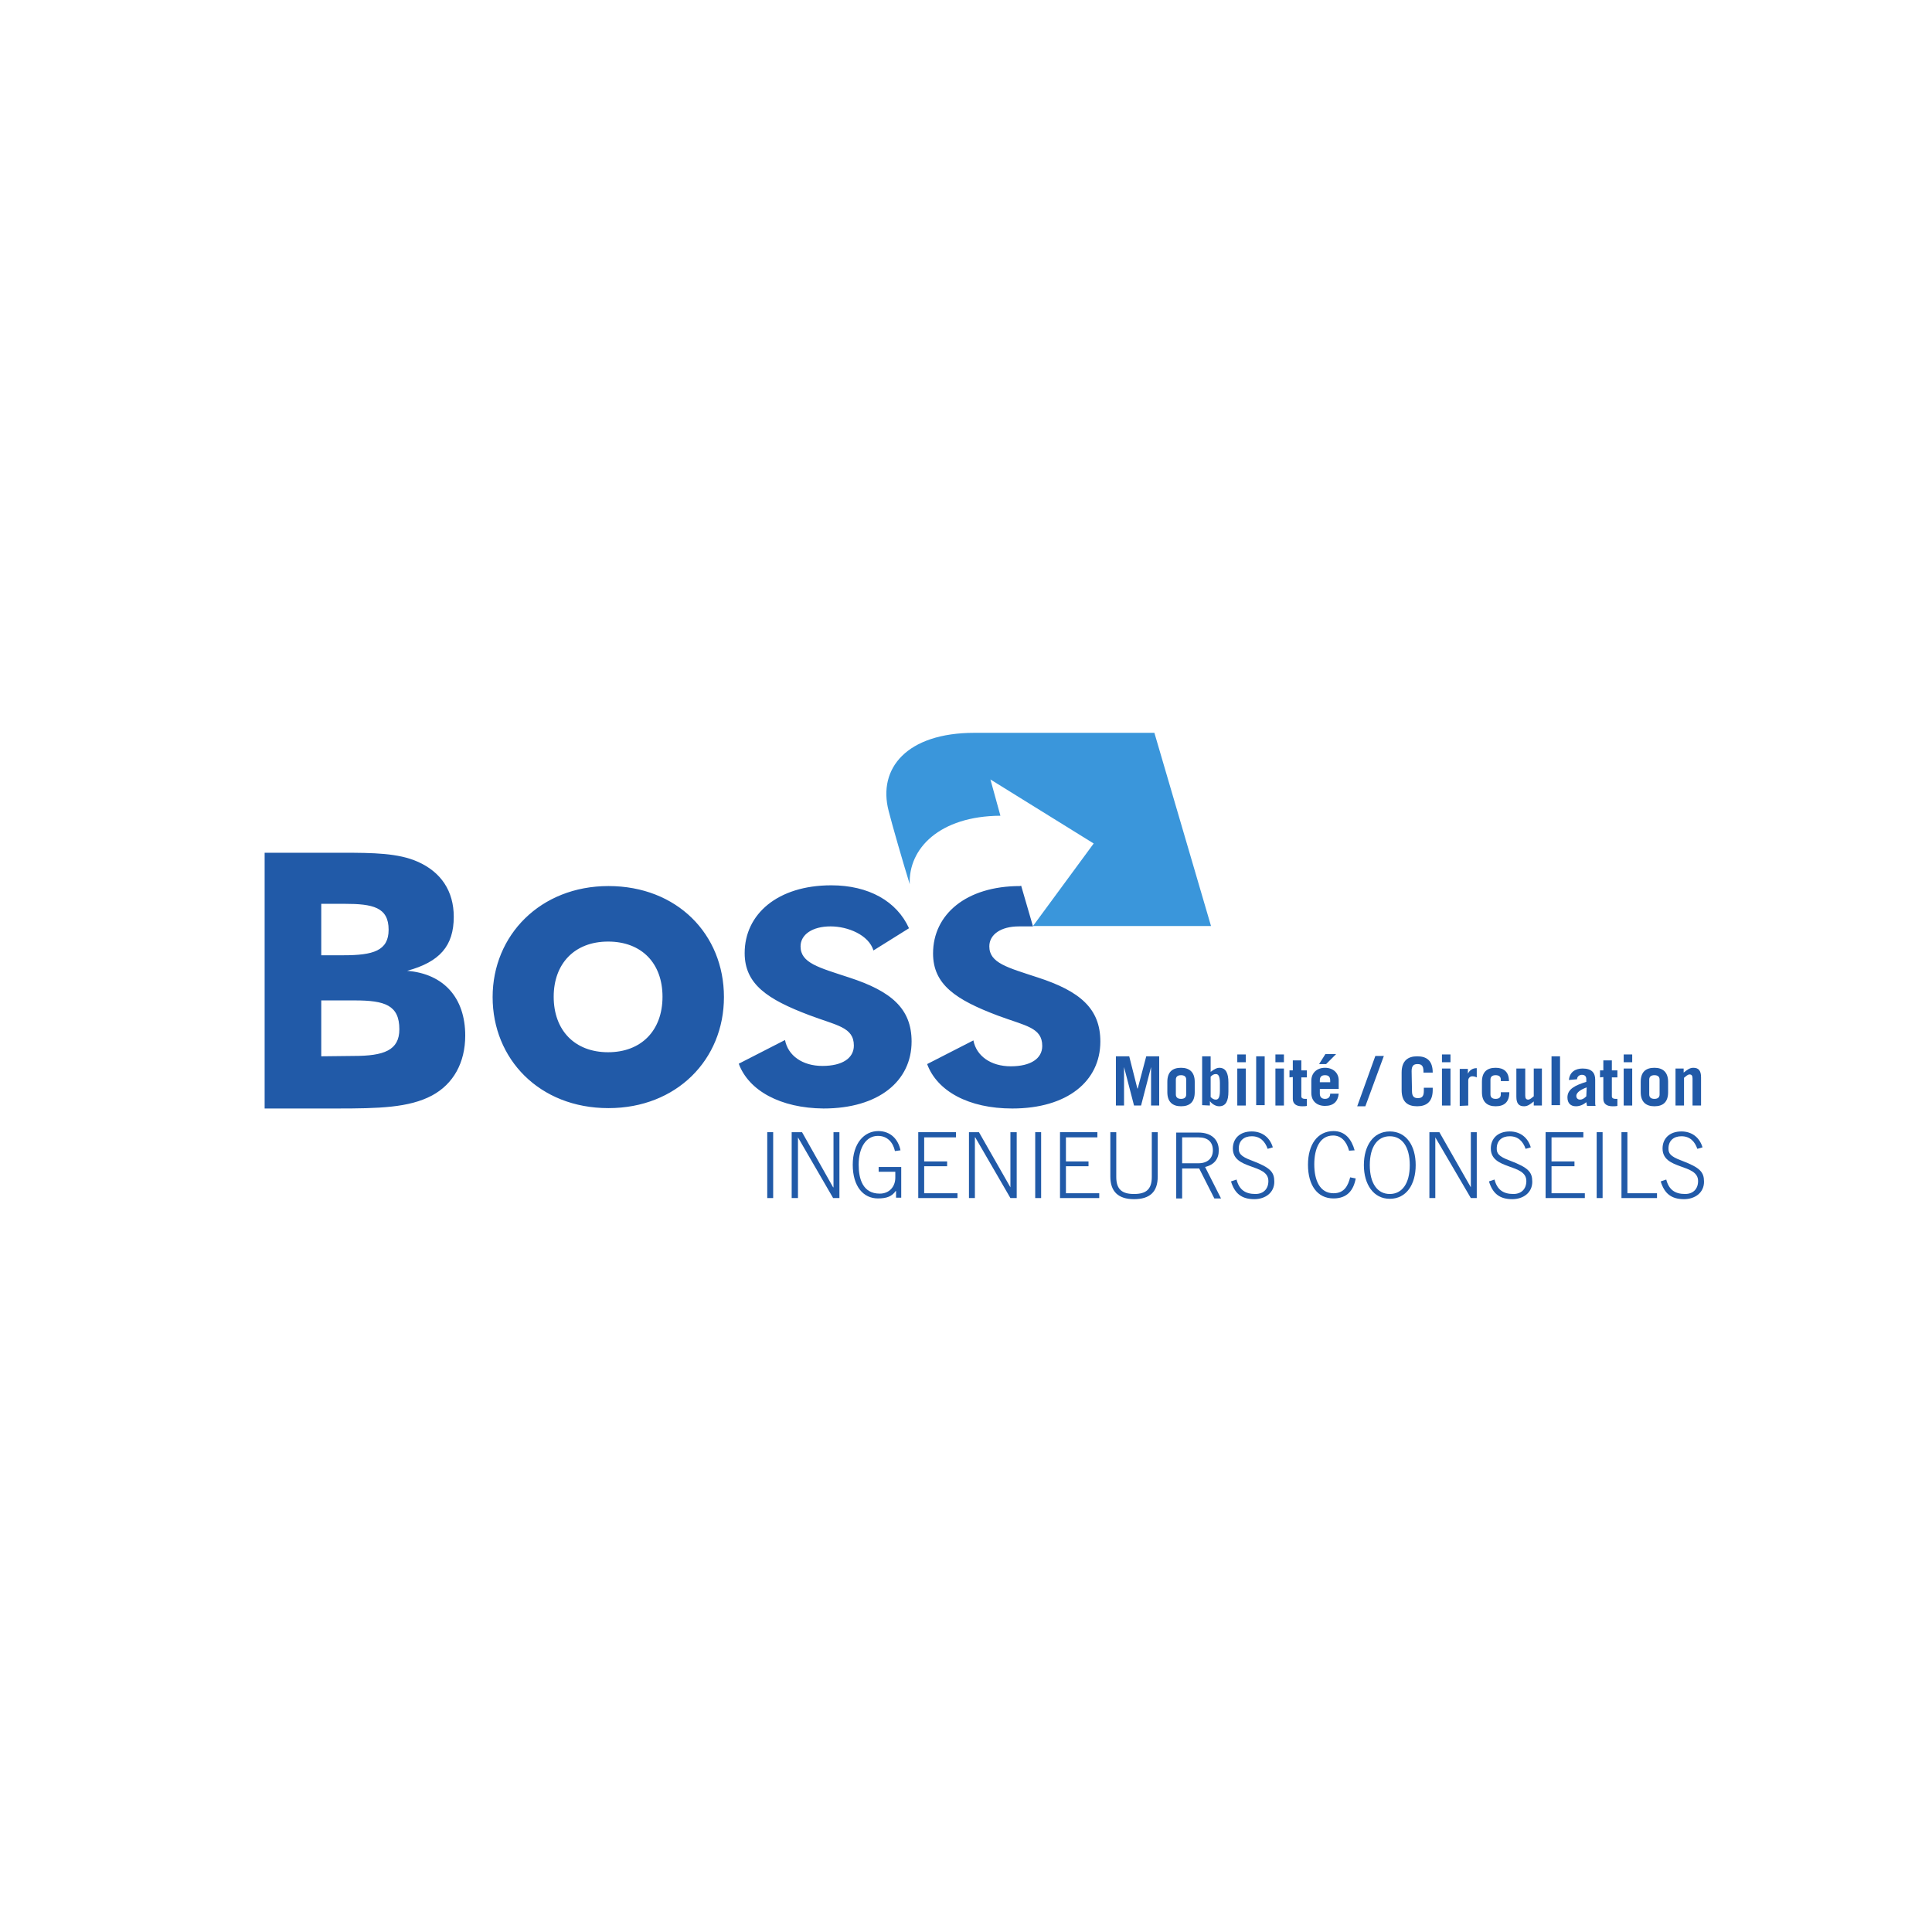 <?xml version="1.0" encoding="utf-8" ?>
<!DOCTYPE svg PUBLIC "-//W3C//DTD SVG 1.1//EN" "http://www.w3.org/Graphics/SVG/1.1/DTD/svg11.dtd">
<svg xmlns="http://www.w3.org/2000/svg" xmlns:xlink="http://www.w3.org/1999/xlink" version="1.1" id="Calque_1" x="0px" y="0px" viewBox="0 0 522 522" style="enable-background:new 0 0 522 522;" xml:space="preserve"><style type="text/css">.st0{fill-rule:evenodd;clip-rule:evenodd;fill:#215AA8;} .st1{fill-rule:evenodd;clip-rule:evenodd;fill:#3A96DB;} .st2{fill:none;}</style><g><g><g><polygon class="st0" points="303.7,298.7 303.7,288.3 303.7,288.3 306.4,298.7 308.3,298.7 311,288.3 311,288.3 311,298.7 313.2,298.7 313.2,285.4 309.7,285.4 307.4,294.1 307.3,294.1 305.1,285.4 301.5,285.4 301.5,298.7"/><path class="st0" d="M315.4,295.1c0,2.6,1.4,3.8,3.7,3.8c2.3,0,3.7-1.1,3.7-3.8v-2.8c0-2.6-1.4-3.8-3.7-3.8 c-2.3,0-3.7,1.1-3.7,3.8V295.1z M317.7,291.7c0-0.8,0.5-1.2,1.4-1.2s1.4,0.4,1.4,1.2v4c0,0.8-0.5,1.2-1.4,1.2s-1.4-0.4-1.4-1.2 V291.7z"/><path class="st0" d="M327.1,290.9c0.5-0.5,0.9-0.7,1.4-0.7c0.6,0,1.1,0.4,1.1,2.4v2.1c0,2-0.5,2.4-1.1,2.4 c-0.5,0-0.9-0.2-1.4-0.7V290.9z M326.9,298.7v-1.2l0,0c0.4,0.6,1.4,1.4,2.5,1.4c1.8,0,2.5-1.4,2.5-4v-2.4c0-2.6-0.7-4-2.5-4 c-0.6,0-1.2,0.3-2.3,1.1v-4.2h-2.3v13.2L326.9,298.7L326.9,298.7z"/><path class="st0" d="M334.3,288.7v10h2.3v-10H334.3z M336.6,287v-2.1h-2.3v2.1H336.6z"/><rect x="339.4" y="285.4" class="st0" width="2.3" height="13.2"/><path class="st0" d="M344.6,288.7v10h2.3v-10H344.6z M346.9,287v-2.1h-2.3v2.1H346.9z"/><path class="st0" d="M349.3,291v5.9c0,1.4,1,2,2.5,2c0.4,0,0.9,0,1.3-0.1v-1.9c-0.1,0-0.3,0-0.5,0c-0.6,0-1-0.2-1-0.7v-5.1h1.5 v-1.9h-1.5v-2.7h-2.3v2.7h-0.9v1.9L349.3,291L349.3,291z"/><path class="st0" d="M358.1,284.8l-1.7,2.7h1.9l2.7-2.7H358.1z M361.7,294.2v-2.3c0-2-1.5-3.4-3.7-3.4s-3.7,1.4-3.7,3.5v3.3 c0,2.2,1.5,3.5,3.7,3.5c2.3,0,3.5-1.2,3.7-3.3h-2.3c0,0.8-0.4,1.4-1.4,1.4c-0.8,0-1.4-0.4-1.4-1.4v-1.3L361.7,294.2L361.7,294.2z M356.6,292.4v-0.5c0-0.9,0.4-1.4,1.4-1.4s1.4,0.5,1.4,1.4v0.5H356.6z"/><polygon class="st0" points="373.9,285.3 371.6,285.3 366.7,298.9 368.9,298.9"/><path class="st0" d="M381.4,289.4c0-1.5,0.6-1.9,1.6-1.9s1.6,0.4,1.6,1.9v0.4h2.5l0,0c0-3.3-1.7-4.4-4.2-4.4s-4.2,1.2-4.2,4.4 v4.7c0,3.3,1.7,4.4,4.2,4.4s4.2-1.2,4.2-4.4v-0.6h-2.4v0.9c0,1.5-0.6,1.9-1.6,1.9s-1.6-0.4-1.6-1.9L381.4,289.4L381.4,289.4z"/><path class="st0" d="M389.6,288.7v10h2.3v-10H389.6z M391.9,287v-2.1h-2.3v2.1H391.9z"/><path class="st0" d="M396.7,298.7v-6.8c0-0.5,0.4-1.1,1.1-1.1c0.4,0,0.8,0.1,1.2,0.3v-2.5c-1.1,0-1.9,0.5-2.4,1.5l0,0v-1.3h-2.2 v10L396.7,298.7L396.7,298.7z"/><path class="st0" d="M407.7,292.1c0-2.5-1.4-3.6-3.6-3.6c-2.3,0-3.7,1.1-3.7,3.8v2.8c0,2.6,1.4,3.8,3.7,3.8 c2.3,0,3.7-1.1,3.7-3.8l0,0h-2.3v0.6c0,0.8-0.5,1.2-1.4,1.2s-1.4-0.4-1.4-1.2v-4c0-0.8,0.5-1.2,1.4-1.2s1.4,0.4,1.4,1.2v0.4 L407.7,292.1L407.7,292.1z"/><path class="st0" d="M414.4,288.7v7.5c-0.5,0.4-1,0.9-1.5,0.9c-0.6,0-0.8-0.4-0.8-1.1v-7.3h-2.4v7.6c0,1.9,0.7,2.6,2.1,2.6 c1,0,1.7-0.6,2.6-1.3v1.1h2.2v-10L414.4,288.7L414.4,288.7z"/><rect x="419.2" y="285.4" class="st0" width="2.3" height="13.2"/><path class="st0" d="M426.1,291.6c0-0.7,0.6-1.2,1.3-1.2c0.7,0,1.2,0.3,1.2,1.2v0.7c-2.9,0.9-5.1,1.9-5.1,4.2 c0,1.6,0.9,2.4,2.3,2.4c1.1,0,2.1-0.5,2.8-1.1c0.1,0.4,0.1,0.7,0.2,1h2.3c-0.1-0.3-0.1-0.5-0.1-0.8v-6.3c0-1.8-0.9-3-3.4-3 c-1.9,0-3.5,0.9-3.7,3.1L426.1,291.6L426.1,291.6z M428.6,296.2c-0.5,0.5-1,0.9-1.7,0.9c-0.6,0-1-0.4-1-1c0-1,1.4-1.8,2.8-2.3 L428.6,296.2L428.6,296.2z"/><path class="st0" d="M433.2,291v5.9c0,1.4,1,2,2.5,2c0.4,0,0.9,0,1.3-0.1v-1.9c-0.1,0-0.3,0-0.5,0c-0.6,0-1-0.2-1-0.7v-5.1h1.5 v-1.9h-1.5v-2.7h-2.3v2.7h-0.9v1.9L433.2,291L433.2,291z"/><path class="st0" d="M438.7,288.7v10h2.3v-10H438.7z M441,287v-2.1h-2.3v2.1H441z"/><path class="st0" d="M443.3,295.1c0,2.6,1.4,3.8,3.7,3.8c2.3,0,3.7-1.1,3.7-3.8v-2.8c0-2.6-1.4-3.8-3.7-3.8 c-2.3,0-3.7,1.1-3.7,3.8V295.1z M445.6,291.7c0-0.8,0.5-1.2,1.4-1.2s1.4,0.4,1.4,1.2v4c0,0.8-0.5,1.2-1.4,1.2s-1.4-0.4-1.4-1.2 V291.7z"/><path class="st0" d="M455,298.7v-7.5c0.5-0.4,1-0.9,1.5-0.9c0.6,0,0.8,0.4,0.8,1.1v7.3h2.3v-7.6c0-1.9-0.7-2.6-2.1-2.6 c-1,0-1.7,0.6-2.6,1.3v-1.1h-2.2v10L455,298.7L455,298.7z"/></g><path class="st1" d="M245.8,238.9c-1.8-5.8-4.8-16.2-5.7-19.8c-3-11.5,4.9-21.1,23.2-21.1h3.1h45.5l15.3,52.2h-48.1l16.4-22.3 l-27.9-17.3l2.7,9.8C253.8,220.5,245.4,229.3,245.8,238.9z"/><g><rect x="207.3" y="305.9" class="st0" width="1.6" height="17.8"/><polygon class="st0" points="213.9,323.7 215.6,323.7 215.6,307.3 215.6,307.3 225.1,323.7 226.8,323.7 226.8,305.9 225.2,305.9 225.2,320.8 225.1,320.8 216.7,305.9 213.9,305.9"/><path class="st0" d="M243.3,310.8c-0.6-3-2.7-5.2-6-5.2c-3.8,0-6.9,3.3-6.9,9.1c0,5.9,2.9,9.1,6.8,9.1c2.5,0,3.8-0.6,4.8-2h0.1 v1.8h1.4v-8.3h-6.1v1.3h4.5v1.6c0,2.4-1.6,4.3-4.2,4.3c-4.6,0-5.7-4-5.7-7.8c0-4.8,2.1-7.8,5.2-7.8c2.6,0,4.1,1.8,4.6,4.1 L243.3,310.8z"/><polygon class="st0" points="258.7,323.7 258.7,322.4 249.7,322.4 249.7,315.1 255.9,315.1 255.9,313.8 249.7,313.8 249.7,307.3 258.3,307.3 258.3,305.9 248.1,305.9 248.1,323.7"/><polygon class="st0" points="261.8,323.7 263.4,323.7 263.4,307.3 263.5,307.3 273,323.7 274.7,323.7 274.7,305.9 273,305.9 273,320.8 273,320.8 264.5,305.9 261.8,305.9"/><rect x="279.7" y="305.9" class="st0" width="1.6" height="17.8"/><polygon class="st0" points="297,323.7 297,322.4 288,322.4 288,315.1 294.1,315.1 294.1,313.8 288,313.8 288,307.3 296.5,307.3 296.5,305.9 286.4,305.9 286.4,323.7"/><path class="st0" d="M300,305.9v12c0,4,2.1,6.1,6.4,6.1s6.4-2,6.4-6.1v-12h-1.6V318c0,3.4-1.6,4.6-4.8,4.6s-4.8-1.2-4.8-4.6 v-12.1H300z"/><path class="st0" d="M319.4,307.3h4.4c2.6,0,3.9,1.3,3.9,3.5s-1.5,3.5-3.9,3.5h-4.4V307.3z M325.6,315.3c2.5-0.6,3.7-2.2,3.7-4.5 c0-2.9-2-4.8-5.5-4.8h-6v17.8h1.6v-8.1h4.6l4.1,8.1h1.8L325.6,315.3z"/><path class="st0" d="M332.6,319.2c1,3.3,2.9,4.8,6.3,4.8c2.9,0,5.4-1.7,5.4-4.7c0-2.6-1-3.8-6-5.7c-3.3-1.2-3.6-2.1-3.6-3.3 c0-2.1,1.4-3.3,3.5-3.3c2.3,0,3.6,1.4,4.3,3.4l1.4-0.4c-0.8-2.7-2.9-4.3-5.7-4.3c-3.3,0-5.1,2-5.1,4.6c0,5.9,9.6,4,9.6,8.8 c0,2.1-1.3,3.5-3.5,3.5c-2.8,0-4.4-1.2-5.1-3.9L332.6,319.2z"/><path class="st0" d="M366,310.8c-0.8-2.9-2.5-5.2-5.7-5.2c-4.3,0-6.9,3.6-6.9,9.1s2.5,9.1,6.9,9.1c3.7,0,5.4-2.2,6-5.4l-1.5-0.3 c-0.6,2.3-1.6,4.3-4.5,4.3c-3.7,0-5.2-3.5-5.2-7.8s1.5-7.8,5.1-7.8c2.1,0,3.6,1.5,4.3,4.1L366,310.8z"/><path class="st0" d="M375.5,305.7c-4.5,0-7,3.9-7,9.1s2.6,9.1,7,9.1c4.5,0,7-3.9,7-9.1C382.5,309.6,380,305.7,375.5,305.7z M375.5,322.6c-3.3,0-5.4-2.8-5.4-7.8s2.1-7.8,5.4-7.8s5.4,2.8,5.4,7.8C380.9,319.8,378.8,322.6,375.5,322.6z"/><polygon class="st0" points="386.2,323.7 387.8,323.7 387.8,307.3 387.8,307.3 397.4,323.7 399,323.7 399,305.9 397.4,305.9 397.4,320.8 397.4,320.8 388.9,305.9 386.2,305.9"/><path class="st0" d="M402.3,319.2c1,3.3,2.9,4.8,6.3,4.8c2.9,0,5.4-1.7,5.4-4.7c0-2.6-1-3.8-6-5.7c-3.3-1.2-3.6-2.1-3.6-3.3 c0-2.1,1.4-3.3,3.5-3.3c2.3,0,3.6,1.4,4.3,3.4l1.4-0.4c-0.8-2.7-2.9-4.3-5.7-4.3c-3.3,0-5.1,2-5.1,4.6c0,5.9,9.6,4,9.6,8.8 c0,2.1-1.3,3.5-3.5,3.5c-2.8,0-4.4-1.2-5.1-3.9L402.3,319.2z"/><polygon class="st0" points="428.2,323.7 428.2,322.4 419.2,322.4 419.2,315.1 425.4,315.1 425.4,313.8 419.2,313.8 419.2,307.3 427.8,307.3 427.8,305.9 417.6,305.9 417.6,323.7"/><rect x="431.4" y="305.9" class="st0" width="1.6" height="17.8"/><polygon class="st0" points="438.1,323.7 447.7,323.7 447.7,322.4 439.7,322.4 439.7,305.9 438.1,305.9"/><path class="st0" d="M448.7,319.2c1,3.3,2.9,4.8,6.3,4.8c2.9,0,5.4-1.7,5.4-4.7c0-2.6-1-3.8-6-5.7c-3.3-1.2-3.6-2.1-3.6-3.3 c0-2.1,1.4-3.3,3.5-3.3c2.3,0,3.6,1.4,4.3,3.4l1.4-0.4c-0.8-2.7-2.9-4.3-5.7-4.3c-3.3,0-5.1,2-5.1,4.6c0,5.9,9.6,4,9.6,8.8 c0,2.1-1.3,3.5-3.5,3.5c-2.8,0-4.4-1.2-5.1-3.9L448.7,319.2z"/></g><path class="st0" d="M86.8,258.1v-13.9h6.3c7.6,0,11.9,0.9,11.9,7c0,5.7-4.2,6.9-12.2,6.9H86.8L86.8,258.1z M71.5,299.5H91 c11.3,0,19.5-0.2,25.7-3.5c5.8-3.1,9-8.9,9-16.2c0-10.2-5.8-16.7-15.7-17.5c8.8-2.4,12.6-6.7,12.6-14.6c0-6.9-3.4-12.1-9.8-14.9 c-5.2-2.3-11.9-2.4-20.4-2.4h-2H71.5V299.5z M86.8,285.4v-15.1h9.1c8.1,0,12,1.3,12,7.8c0,5.7-4.2,7.2-12.3,7.2L86.8,285.4 L86.8,285.4z M195.6,269.4c0,16.9-12.8,30-31.2,30c-18.7,0-31.3-13.3-31.3-30s12.9-30,31.3-30 C182.9,239.4,195.6,252.4,195.6,269.4z M179,269.3c0-9-5.6-14.9-14.7-14.9c-9.1,0-14.7,6-14.7,14.9c0,9.1,5.7,15,14.7,15 S179,278.4,179,269.3z M275.9,239.3l3.2,11h-3.8c-4.9,0-8,2.2-8,5.4c0,4.5,4.9,5.7,13.1,8.4c11.4,3.7,16.9,8.4,16.9,17.3 c0,10.7-8.9,18.1-23.8,18.1c-11.8,0-20.3-4.7-23-12l12.5-6.4c0.8,4.2,4.7,7,10.1,7s8.5-2.1,8.5-5.5c0-5-4.5-5.4-12-8.2 c-11.4-4.3-17.5-8.4-17.5-16.8c0-10.5,8.9-18.2,23.5-18.2L275.9,239.3z M199.6,287.4l12.5-6.4c0.8,4.2,4.7,7,10.1,7 s8.5-2.1,8.5-5.5c0-5-4.6-5.4-12-8.2c-11.4-4.3-17.5-8.4-17.5-16.8c0-10.5,8.9-18.3,23.4-18.3c10.1,0,17.7,4.3,21,11.6l-9.6,6 c-1.3-4.2-6.9-6.5-11.6-6.5c-4.9,0-8.1,2.2-8.1,5.4c0,4.5,4.9,5.7,13.1,8.4c11.4,3.7,16.9,8.4,16.9,17.3 c0,10.7-8.9,18.1-23.8,18.1C210.9,299.4,202.3,294.7,199.6,287.4z"/></g><rect id="Rectangle_252" x="0.5" class="st2" width="522" height="522"/></g></svg>